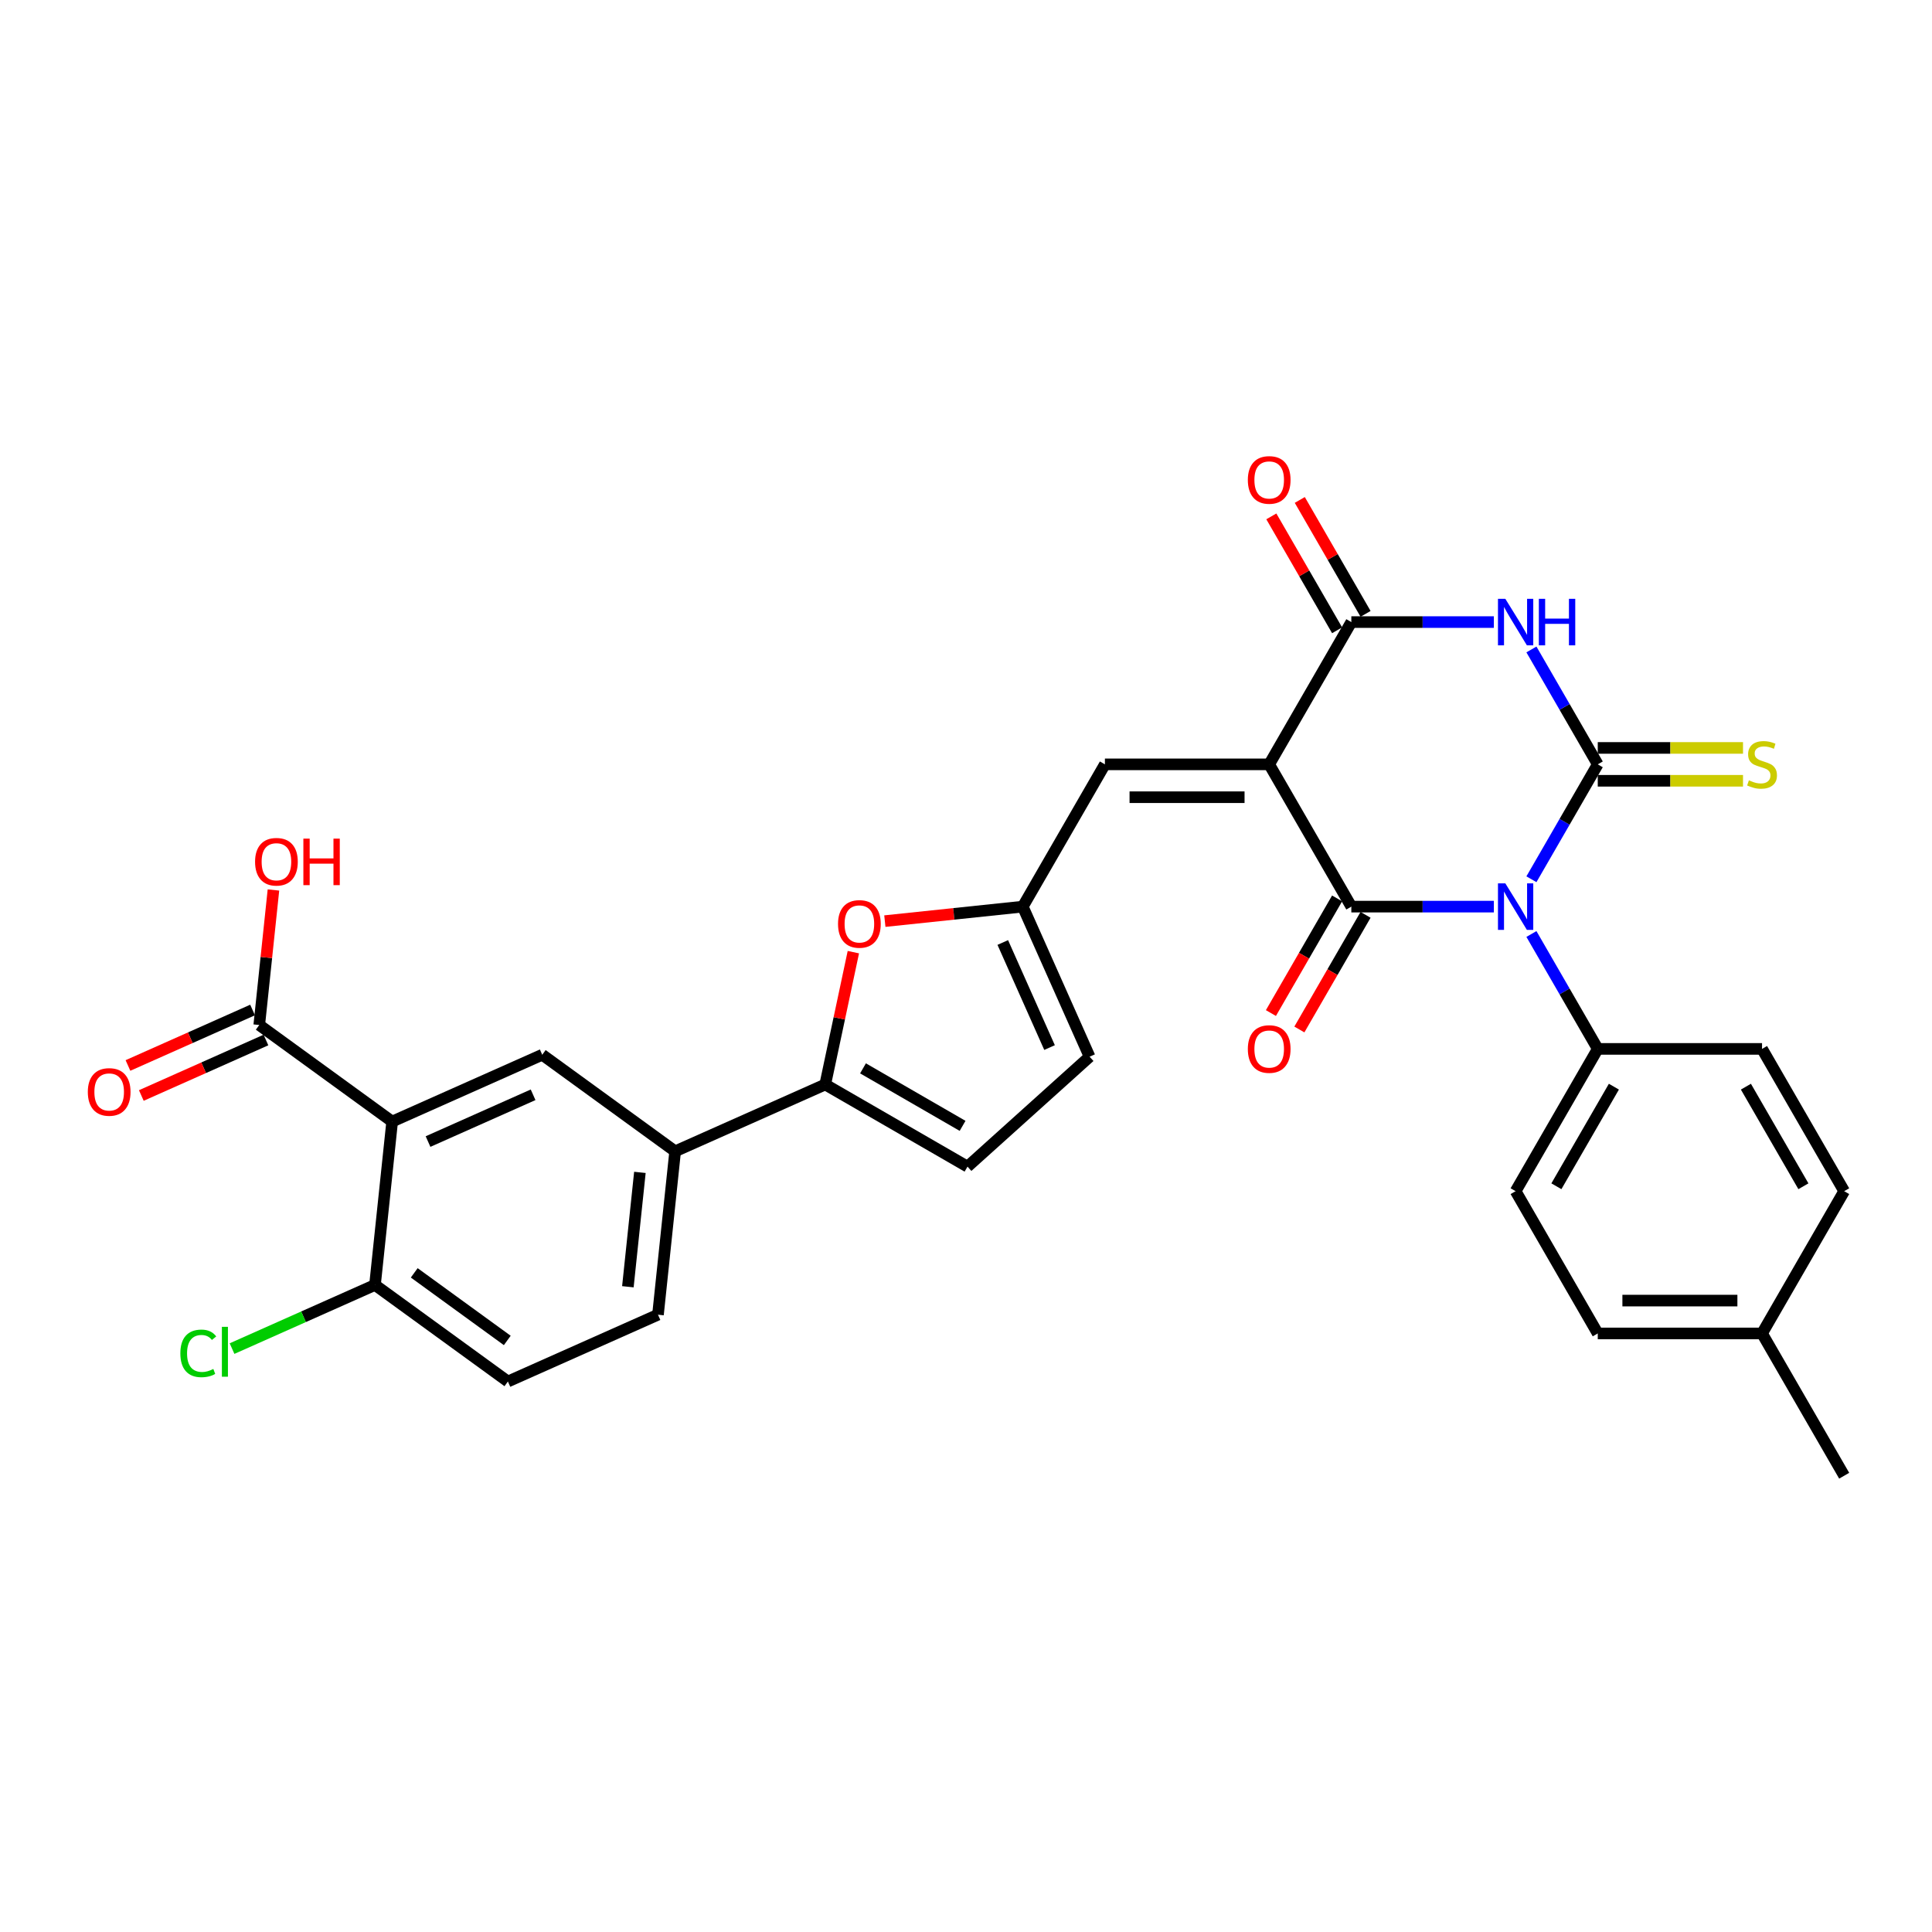 <?xml version='1.0' encoding='iso-8859-1'?>
<svg version='1.1' baseProfile='full'
              xmlns='http://www.w3.org/2000/svg'
                      xmlns:rdkit='http://www.rdkit.org/xml'
                      xmlns:xlink='http://www.w3.org/1999/xlink'
                  xml:space='preserve'
width='1000px' height='1000px' viewBox='0 0 1000 1000'>
<!-- END OF HEADER -->
<rect style='opacity:1.0;fill:#FFFFFF;stroke:none' width='1000' height='1000' x='0' y='0'> </rect>
<path class='bond-0' d='M 792.66,455.102 L 809.828,425.365' style='fill:none;fill-rule:evenodd;stroke:#0000FF;stroke-width:6px;stroke-linecap:butt;stroke-linejoin:miter;stroke-opacity:1' />
<path class='bond-0' d='M 809.828,425.365 L 826.997,395.628' style='fill:none;fill-rule:evenodd;stroke:#000000;stroke-width:6px;stroke-linecap:butt;stroke-linejoin:miter;stroke-opacity:1' />
<path class='bond-2' d='M 773.222,469.268 L 736.335,469.268' style='fill:none;fill-rule:evenodd;stroke:#0000FF;stroke-width:6px;stroke-linecap:butt;stroke-linejoin:miter;stroke-opacity:1' />
<path class='bond-2' d='M 736.335,469.268 L 699.448,469.268' style='fill:none;fill-rule:evenodd;stroke:#000000;stroke-width:6px;stroke-linecap:butt;stroke-linejoin:miter;stroke-opacity:1' />
<path class='bond-14' d='M 792.66,483.435 L 809.828,513.172' style='fill:none;fill-rule:evenodd;stroke:#0000FF;stroke-width:6px;stroke-linecap:butt;stroke-linejoin:miter;stroke-opacity:1' />
<path class='bond-14' d='M 809.828,513.172 L 826.997,542.908' style='fill:none;fill-rule:evenodd;stroke:#000000;stroke-width:6px;stroke-linecap:butt;stroke-linejoin:miter;stroke-opacity:1' />
<path class='bond-3' d='M 826.997,395.628 L 809.828,365.891' style='fill:none;fill-rule:evenodd;stroke:#000000;stroke-width:6px;stroke-linecap:butt;stroke-linejoin:miter;stroke-opacity:1' />
<path class='bond-3' d='M 809.828,365.891 L 792.66,336.154' style='fill:none;fill-rule:evenodd;stroke:#0000FF;stroke-width:6px;stroke-linecap:butt;stroke-linejoin:miter;stroke-opacity:1' />
<path class='bond-15' d='M 826.997,404.131 L 864.59,404.131' style='fill:none;fill-rule:evenodd;stroke:#000000;stroke-width:6px;stroke-linecap:butt;stroke-linejoin:miter;stroke-opacity:1' />
<path class='bond-15' d='M 864.59,404.131 L 902.182,404.131' style='fill:none;fill-rule:evenodd;stroke:#CCCC00;stroke-width:6px;stroke-linecap:butt;stroke-linejoin:miter;stroke-opacity:1' />
<path class='bond-15' d='M 826.997,387.125 L 864.59,387.125' style='fill:none;fill-rule:evenodd;stroke:#000000;stroke-width:6px;stroke-linecap:butt;stroke-linejoin:miter;stroke-opacity:1' />
<path class='bond-15' d='M 864.59,387.125 L 902.182,387.125' style='fill:none;fill-rule:evenodd;stroke:#CCCC00;stroke-width:6px;stroke-linecap:butt;stroke-linejoin:miter;stroke-opacity:1' />
<path class='bond-1' d='M 656.932,395.628 L 699.448,469.268' style='fill:none;fill-rule:evenodd;stroke:#000000;stroke-width:6px;stroke-linecap:butt;stroke-linejoin:miter;stroke-opacity:1' />
<path class='bond-4' d='M 656.932,395.628 L 699.448,321.988' style='fill:none;fill-rule:evenodd;stroke:#000000;stroke-width:6px;stroke-linecap:butt;stroke-linejoin:miter;stroke-opacity:1' />
<path class='bond-7' d='M 656.932,395.628 L 571.899,395.628' style='fill:none;fill-rule:evenodd;stroke:#000000;stroke-width:6px;stroke-linecap:butt;stroke-linejoin:miter;stroke-opacity:1' />
<path class='bond-7' d='M 644.177,412.634 L 584.654,412.634' style='fill:none;fill-rule:evenodd;stroke:#000000;stroke-width:6px;stroke-linecap:butt;stroke-linejoin:miter;stroke-opacity:1' />
<path class='bond-17' d='M 692.084,465.017 L 674.955,494.685' style='fill:none;fill-rule:evenodd;stroke:#000000;stroke-width:6px;stroke-linecap:butt;stroke-linejoin:miter;stroke-opacity:1' />
<path class='bond-17' d='M 674.955,494.685 L 657.825,524.354' style='fill:none;fill-rule:evenodd;stroke:#FF0000;stroke-width:6px;stroke-linecap:butt;stroke-linejoin:miter;stroke-opacity:1' />
<path class='bond-17' d='M 706.812,473.52 L 689.683,503.189' style='fill:none;fill-rule:evenodd;stroke:#000000;stroke-width:6px;stroke-linecap:butt;stroke-linejoin:miter;stroke-opacity:1' />
<path class='bond-17' d='M 689.683,503.189 L 672.553,532.858' style='fill:none;fill-rule:evenodd;stroke:#FF0000;stroke-width:6px;stroke-linecap:butt;stroke-linejoin:miter;stroke-opacity:1' />
<path class='bond-31' d='M 773.222,321.988 L 736.335,321.988' style='fill:none;fill-rule:evenodd;stroke:#0000FF;stroke-width:6px;stroke-linecap:butt;stroke-linejoin:miter;stroke-opacity:1' />
<path class='bond-31' d='M 736.335,321.988 L 699.448,321.988' style='fill:none;fill-rule:evenodd;stroke:#000000;stroke-width:6px;stroke-linecap:butt;stroke-linejoin:miter;stroke-opacity:1' />
<path class='bond-19' d='M 706.812,317.736 L 689.791,288.254' style='fill:none;fill-rule:evenodd;stroke:#000000;stroke-width:6px;stroke-linecap:butt;stroke-linejoin:miter;stroke-opacity:1' />
<path class='bond-19' d='M 689.791,288.254 L 672.769,258.772' style='fill:none;fill-rule:evenodd;stroke:#FF0000;stroke-width:6px;stroke-linecap:butt;stroke-linejoin:miter;stroke-opacity:1' />
<path class='bond-19' d='M 692.084,326.239 L 675.063,296.757' style='fill:none;fill-rule:evenodd;stroke:#000000;stroke-width:6px;stroke-linecap:butt;stroke-linejoin:miter;stroke-opacity:1' />
<path class='bond-19' d='M 675.063,296.757 L 658.041,267.276' style='fill:none;fill-rule:evenodd;stroke:#FF0000;stroke-width:6px;stroke-linecap:butt;stroke-linejoin:miter;stroke-opacity:1' />
<path class='bond-5' d='M 202.982,580.522 L 280.664,545.936' style='fill:none;fill-rule:evenodd;stroke:#000000;stroke-width:6px;stroke-linecap:butt;stroke-linejoin:miter;stroke-opacity:1' />
<path class='bond-5' d='M 221.552,590.87 L 275.929,566.66' style='fill:none;fill-rule:evenodd;stroke:#000000;stroke-width:6px;stroke-linecap:butt;stroke-linejoin:miter;stroke-opacity:1' />
<path class='bond-11' d='M 202.982,580.522 L 134.19,530.541' style='fill:none;fill-rule:evenodd;stroke:#000000;stroke-width:6px;stroke-linecap:butt;stroke-linejoin:miter;stroke-opacity:1' />
<path class='bond-34' d='M 202.982,580.522 L 194.094,665.088' style='fill:none;fill-rule:evenodd;stroke:#000000;stroke-width:6px;stroke-linecap:butt;stroke-linejoin:miter;stroke-opacity:1' />
<path class='bond-6' d='M 427.137,561.331 L 434.417,527.082' style='fill:none;fill-rule:evenodd;stroke:#000000;stroke-width:6px;stroke-linecap:butt;stroke-linejoin:miter;stroke-opacity:1' />
<path class='bond-6' d='M 434.417,527.082 L 441.697,492.833' style='fill:none;fill-rule:evenodd;stroke:#FF0000;stroke-width:6px;stroke-linecap:butt;stroke-linejoin:miter;stroke-opacity:1' />
<path class='bond-12' d='M 427.137,561.331 L 349.456,595.917' style='fill:none;fill-rule:evenodd;stroke:#000000;stroke-width:6px;stroke-linecap:butt;stroke-linejoin:miter;stroke-opacity:1' />
<path class='bond-33' d='M 427.137,561.331 L 500.778,603.847' style='fill:none;fill-rule:evenodd;stroke:#000000;stroke-width:6px;stroke-linecap:butt;stroke-linejoin:miter;stroke-opacity:1' />
<path class='bond-33' d='M 446.687,552.98 L 498.235,582.742' style='fill:none;fill-rule:evenodd;stroke:#000000;stroke-width:6px;stroke-linecap:butt;stroke-linejoin:miter;stroke-opacity:1' />
<path class='bond-9' d='M 571.899,395.628 L 529.383,469.268' style='fill:none;fill-rule:evenodd;stroke:#000000;stroke-width:6px;stroke-linecap:butt;stroke-linejoin:miter;stroke-opacity:1' />
<path class='bond-8' d='M 457.997,476.771 L 493.69,473.02' style='fill:none;fill-rule:evenodd;stroke:#FF0000;stroke-width:6px;stroke-linecap:butt;stroke-linejoin:miter;stroke-opacity:1' />
<path class='bond-8' d='M 493.69,473.02 L 529.383,469.268' style='fill:none;fill-rule:evenodd;stroke:#000000;stroke-width:6px;stroke-linecap:butt;stroke-linejoin:miter;stroke-opacity:1' />
<path class='bond-16' d='M 529.383,469.268 L 563.969,546.949' style='fill:none;fill-rule:evenodd;stroke:#000000;stroke-width:6px;stroke-linecap:butt;stroke-linejoin:miter;stroke-opacity:1' />
<path class='bond-16' d='M 519.035,487.838 L 543.245,542.214' style='fill:none;fill-rule:evenodd;stroke:#000000;stroke-width:6px;stroke-linecap:butt;stroke-linejoin:miter;stroke-opacity:1' />
<path class='bond-10' d='M 280.664,545.936 L 349.456,595.917' style='fill:none;fill-rule:evenodd;stroke:#000000;stroke-width:6px;stroke-linecap:butt;stroke-linejoin:miter;stroke-opacity:1' />
<path class='bond-20' d='M 130.731,522.773 L 98.481,537.132' style='fill:none;fill-rule:evenodd;stroke:#000000;stroke-width:6px;stroke-linecap:butt;stroke-linejoin:miter;stroke-opacity:1' />
<path class='bond-20' d='M 98.481,537.132 L 66.23,551.49' style='fill:none;fill-rule:evenodd;stroke:#FF0000;stroke-width:6px;stroke-linecap:butt;stroke-linejoin:miter;stroke-opacity:1' />
<path class='bond-20' d='M 137.648,538.309 L 105.398,552.668' style='fill:none;fill-rule:evenodd;stroke:#000000;stroke-width:6px;stroke-linecap:butt;stroke-linejoin:miter;stroke-opacity:1' />
<path class='bond-20' d='M 105.398,552.668 L 73.147,567.027' style='fill:none;fill-rule:evenodd;stroke:#FF0000;stroke-width:6px;stroke-linecap:butt;stroke-linejoin:miter;stroke-opacity:1' />
<path class='bond-25' d='M 134.19,530.541 L 137.863,495.596' style='fill:none;fill-rule:evenodd;stroke:#000000;stroke-width:6px;stroke-linecap:butt;stroke-linejoin:miter;stroke-opacity:1' />
<path class='bond-25' d='M 137.863,495.596 L 141.536,460.651' style='fill:none;fill-rule:evenodd;stroke:#FF0000;stroke-width:6px;stroke-linecap:butt;stroke-linejoin:miter;stroke-opacity:1' />
<path class='bond-21' d='M 349.456,595.917 L 340.568,680.483' style='fill:none;fill-rule:evenodd;stroke:#000000;stroke-width:6px;stroke-linecap:butt;stroke-linejoin:miter;stroke-opacity:1' />
<path class='bond-21' d='M 331.21,606.824 L 324.988,666.021' style='fill:none;fill-rule:evenodd;stroke:#000000;stroke-width:6px;stroke-linecap:butt;stroke-linejoin:miter;stroke-opacity:1' />
<path class='bond-13' d='M 500.778,603.847 L 563.969,546.949' style='fill:none;fill-rule:evenodd;stroke:#000000;stroke-width:6px;stroke-linecap:butt;stroke-linejoin:miter;stroke-opacity:1' />
<path class='bond-23' d='M 826.997,542.908 L 784.481,616.549' style='fill:none;fill-rule:evenodd;stroke:#000000;stroke-width:6px;stroke-linecap:butt;stroke-linejoin:miter;stroke-opacity:1' />
<path class='bond-23' d='M 835.347,562.458 L 805.586,614.006' style='fill:none;fill-rule:evenodd;stroke:#000000;stroke-width:6px;stroke-linecap:butt;stroke-linejoin:miter;stroke-opacity:1' />
<path class='bond-24' d='M 826.997,542.908 L 912.029,542.908' style='fill:none;fill-rule:evenodd;stroke:#000000;stroke-width:6px;stroke-linecap:butt;stroke-linejoin:miter;stroke-opacity:1' />
<path class='bond-18' d='M 194.094,665.088 L 262.887,715.069' style='fill:none;fill-rule:evenodd;stroke:#000000;stroke-width:6px;stroke-linecap:butt;stroke-linejoin:miter;stroke-opacity:1' />
<path class='bond-18' d='M 214.409,658.827 L 262.564,693.813' style='fill:none;fill-rule:evenodd;stroke:#000000;stroke-width:6px;stroke-linecap:butt;stroke-linejoin:miter;stroke-opacity:1' />
<path class='bond-26' d='M 194.094,665.088 L 157.099,681.56' style='fill:none;fill-rule:evenodd;stroke:#000000;stroke-width:6px;stroke-linecap:butt;stroke-linejoin:miter;stroke-opacity:1' />
<path class='bond-26' d='M 157.099,681.56 L 120.104,698.031' style='fill:none;fill-rule:evenodd;stroke:#00CC00;stroke-width:6px;stroke-linecap:butt;stroke-linejoin:miter;stroke-opacity:1' />
<path class='bond-22' d='M 340.568,680.483 L 262.887,715.069' style='fill:none;fill-rule:evenodd;stroke:#000000;stroke-width:6px;stroke-linecap:butt;stroke-linejoin:miter;stroke-opacity:1' />
<path class='bond-27' d='M 784.481,616.549 L 826.997,690.189' style='fill:none;fill-rule:evenodd;stroke:#000000;stroke-width:6px;stroke-linecap:butt;stroke-linejoin:miter;stroke-opacity:1' />
<path class='bond-28' d='M 912.029,542.908 L 954.545,616.549' style='fill:none;fill-rule:evenodd;stroke:#000000;stroke-width:6px;stroke-linecap:butt;stroke-linejoin:miter;stroke-opacity:1' />
<path class='bond-28' d='M 903.679,562.458 L 933.44,614.006' style='fill:none;fill-rule:evenodd;stroke:#000000;stroke-width:6px;stroke-linecap:butt;stroke-linejoin:miter;stroke-opacity:1' />
<path class='bond-32' d='M 826.997,690.189 L 912.029,690.189' style='fill:none;fill-rule:evenodd;stroke:#000000;stroke-width:6px;stroke-linecap:butt;stroke-linejoin:miter;stroke-opacity:1' />
<path class='bond-32' d='M 839.752,673.183 L 899.274,673.183' style='fill:none;fill-rule:evenodd;stroke:#000000;stroke-width:6px;stroke-linecap:butt;stroke-linejoin:miter;stroke-opacity:1' />
<path class='bond-29' d='M 954.545,616.549 L 912.029,690.189' style='fill:none;fill-rule:evenodd;stroke:#000000;stroke-width:6px;stroke-linecap:butt;stroke-linejoin:miter;stroke-opacity:1' />
<path class='bond-30' d='M 912.029,690.189 L 954.545,763.829' style='fill:none;fill-rule:evenodd;stroke:#000000;stroke-width:6px;stroke-linecap:butt;stroke-linejoin:miter;stroke-opacity:1' />
<path  class='atom-0' d='M 779.157 457.228
L 787.049 469.982
Q 787.831 471.241, 789.089 473.52
Q 790.348 475.799, 790.416 475.935
L 790.416 457.228
L 793.613 457.228
L 793.613 481.309
L 790.314 481.309
L 781.845 467.363
Q 780.858 465.731, 779.804 463.86
Q 778.783 461.989, 778.477 461.411
L 778.477 481.309
L 775.348 481.309
L 775.348 457.228
L 779.157 457.228
' fill='#0000FF'/>
<path  class='atom-4' d='M 779.157 309.947
L 787.049 322.702
Q 787.831 323.96, 789.089 326.239
Q 790.348 328.518, 790.416 328.654
L 790.416 309.947
L 793.613 309.947
L 793.613 334.028
L 790.314 334.028
L 781.845 320.083
Q 780.858 318.45, 779.804 316.58
Q 778.783 314.709, 778.477 314.131
L 778.477 334.028
L 775.348 334.028
L 775.348 309.947
L 779.157 309.947
' fill='#0000FF'/>
<path  class='atom-4' d='M 796.504 309.947
L 799.769 309.947
L 799.769 320.185
L 812.082 320.185
L 812.082 309.947
L 815.347 309.947
L 815.347 334.028
L 812.082 334.028
L 812.082 322.906
L 799.769 322.906
L 799.769 334.028
L 796.504 334.028
L 796.504 309.947
' fill='#0000FF'/>
<path  class='atom-9' d='M 433.762 478.225
Q 433.762 472.442, 436.619 469.211
Q 439.476 465.98, 444.816 465.98
Q 450.157 465.98, 453.014 469.211
Q 455.871 472.442, 455.871 478.225
Q 455.871 484.075, 452.98 487.408
Q 450.089 490.707, 444.816 490.707
Q 439.51 490.707, 436.619 487.408
Q 433.762 484.109, 433.762 478.225
M 444.816 487.986
Q 448.49 487.986, 450.463 485.537
Q 452.469 483.054, 452.469 478.225
Q 452.469 473.497, 450.463 471.116
Q 448.49 468.701, 444.816 468.701
Q 441.143 468.701, 439.136 471.082
Q 437.164 473.463, 437.164 478.225
Q 437.164 483.088, 439.136 485.537
Q 441.143 487.986, 444.816 487.986
' fill='#FF0000'/>
<path  class='atom-16' d='M 905.227 403.893
Q 905.499 403.995, 906.621 404.471
Q 907.744 404.947, 908.968 405.254
Q 910.227 405.526, 911.451 405.526
Q 913.73 405.526, 915.056 404.437
Q 916.383 403.315, 916.383 401.376
Q 916.383 400.05, 915.703 399.233
Q 915.056 398.417, 914.036 397.975
Q 913.016 397.533, 911.315 397.022
Q 909.172 396.376, 907.88 395.764
Q 906.621 395.152, 905.703 393.859
Q 904.818 392.567, 904.818 390.39
Q 904.818 387.363, 906.859 385.492
Q 908.934 383.621, 913.016 383.621
Q 915.805 383.621, 918.968 384.948
L 918.186 387.567
Q 915.294 386.376, 913.118 386.376
Q 910.771 386.376, 909.478 387.363
Q 908.186 388.315, 908.22 389.982
Q 908.22 391.274, 908.866 392.057
Q 909.546 392.839, 910.499 393.281
Q 911.485 393.723, 913.118 394.233
Q 915.294 394.914, 916.587 395.594
Q 917.879 396.274, 918.798 397.669
Q 919.75 399.029, 919.75 401.376
Q 919.75 404.709, 917.505 406.512
Q 915.294 408.281, 911.587 408.281
Q 909.444 408.281, 907.812 407.805
Q 906.213 407.362, 904.308 406.58
L 905.227 403.893
' fill='#CCCC00'/>
<path  class='atom-18' d='M 645.878 542.976
Q 645.878 537.194, 648.735 533.963
Q 651.592 530.732, 656.932 530.732
Q 662.272 530.732, 665.129 533.963
Q 667.986 537.194, 667.986 542.976
Q 667.986 548.827, 665.095 552.16
Q 662.204 555.459, 656.932 555.459
Q 651.626 555.459, 648.735 552.16
Q 645.878 548.861, 645.878 542.976
M 656.932 552.738
Q 660.605 552.738, 662.578 550.289
Q 664.585 547.806, 664.585 542.976
Q 664.585 538.249, 662.578 535.868
Q 660.605 533.453, 656.932 533.453
Q 653.258 533.453, 651.252 535.834
Q 649.279 538.215, 649.279 542.976
Q 649.279 547.84, 651.252 550.289
Q 653.258 552.738, 656.932 552.738
' fill='#FF0000'/>
<path  class='atom-20' d='M 645.878 248.415
Q 645.878 242.633, 648.735 239.402
Q 651.592 236.171, 656.932 236.171
Q 662.272 236.171, 665.129 239.402
Q 667.986 242.633, 667.986 248.415
Q 667.986 254.266, 665.095 257.599
Q 662.204 260.898, 656.932 260.898
Q 651.626 260.898, 648.735 257.599
Q 645.878 254.3, 645.878 248.415
M 656.932 258.177
Q 660.605 258.177, 662.578 255.728
Q 664.585 253.245, 664.585 248.415
Q 664.585 243.688, 662.578 241.307
Q 660.605 238.892, 656.932 238.892
Q 653.258 238.892, 651.252 241.273
Q 649.279 243.654, 649.279 248.415
Q 649.279 253.279, 651.252 255.728
Q 653.258 258.177, 656.932 258.177
' fill='#FF0000'/>
<path  class='atom-21' d='M 45.455 565.195
Q 45.455 559.412, 48.312 556.181
Q 51.169 552.95, 56.509 552.95
Q 61.849 552.95, 64.706 556.181
Q 67.563 559.412, 67.563 565.195
Q 67.563 571.045, 64.672 574.378
Q 61.781 577.677, 56.509 577.677
Q 51.203 577.677, 48.312 574.378
Q 45.455 571.079, 45.455 565.195
M 56.509 574.956
Q 60.182 574.956, 62.155 572.507
Q 64.162 570.024, 64.162 565.195
Q 64.162 560.467, 62.155 558.086
Q 60.182 555.671, 56.509 555.671
Q 52.835 555.671, 50.829 558.052
Q 48.856 560.433, 48.856 565.195
Q 48.856 570.058, 50.829 572.507
Q 52.835 574.956, 56.509 574.956
' fill='#FF0000'/>
<path  class='atom-26' d='M 132.024 446.042
Q 132.024 440.26, 134.881 437.029
Q 137.738 433.797, 143.078 433.797
Q 148.418 433.797, 151.275 437.029
Q 154.132 440.26, 154.132 446.042
Q 154.132 451.892, 151.241 455.226
Q 148.35 458.525, 143.078 458.525
Q 137.772 458.525, 134.881 455.226
Q 132.024 451.926, 132.024 446.042
M 143.078 455.804
Q 146.752 455.804, 148.724 453.355
Q 150.731 450.872, 150.731 446.042
Q 150.731 441.314, 148.724 438.933
Q 146.752 436.519, 143.078 436.519
Q 139.405 436.519, 137.398 438.899
Q 135.425 441.28, 135.425 446.042
Q 135.425 450.906, 137.398 453.355
Q 139.405 455.804, 143.078 455.804
' fill='#FF0000'/>
<path  class='atom-26' d='M 157.023 434.07
L 160.289 434.07
L 160.289 444.307
L 172.601 444.307
L 172.601 434.07
L 175.867 434.07
L 175.867 458.151
L 172.601 458.151
L 172.601 447.029
L 160.289 447.029
L 160.289 458.151
L 157.023 458.151
L 157.023 434.07
' fill='#FF0000'/>
<path  class='atom-27' d='M 93.352 700.507
Q 93.352 694.521, 96.141 691.392
Q 98.965 688.229, 104.305 688.229
Q 109.27 688.229, 111.923 691.732
L 109.679 693.569
Q 107.74 691.018, 104.305 691.018
Q 100.665 691.018, 98.726 693.467
Q 96.822 695.882, 96.822 700.507
Q 96.822 705.269, 98.794 707.718
Q 100.801 710.167, 104.679 710.167
Q 107.332 710.167, 110.427 708.568
L 111.379 711.119
Q 110.121 711.936, 108.216 712.412
Q 106.311 712.888, 104.202 712.888
Q 98.965 712.888, 96.141 709.691
Q 93.352 706.494, 93.352 700.507
' fill='#00CC00'/>
<path  class='atom-27' d='M 114.849 686.766
L 117.978 686.766
L 117.978 712.582
L 114.849 712.582
L 114.849 686.766
' fill='#00CC00'/>
</svg>
